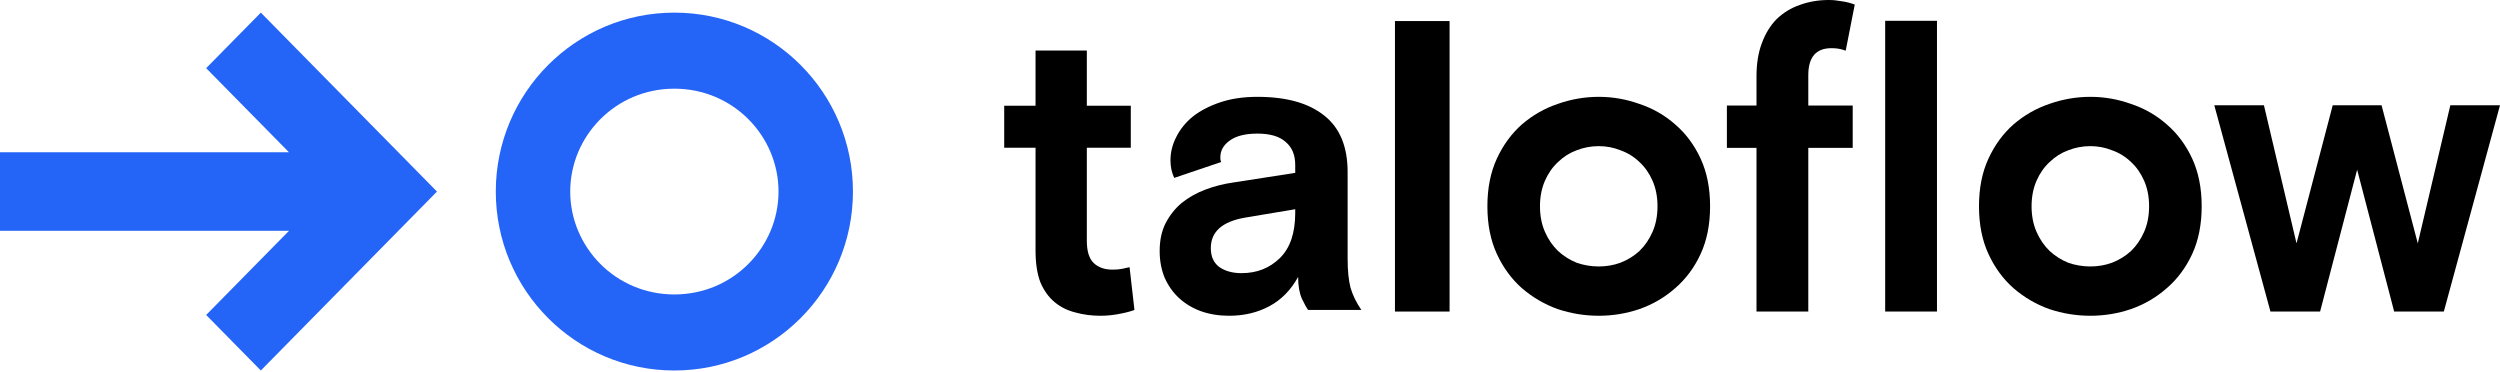 <svg width="1000" height="149" viewBox="0 0 1000 149" fill="none" xmlns="http://www.w3.org/2000/svg">
<path d="M82.465 27.265L104.331 5.052L174.79 76.625L104.331 148.198L82.465 125.986L115.616 92.311H0V60.898H115.575L82.465 27.265Z" fill="#2464F6"/>
<path fill-rule="evenodd" clip-rule="evenodd" d="M341.176 76.625C341.176 116.154 309.197 148.198 269.748 148.198C230.299 148.198 198.319 116.154 198.319 76.625C198.319 37.097 230.299 5.052 269.748 5.052C309.197 5.052 341.176 37.097 341.176 76.625ZM311.408 76.625C311.408 98.796 293.308 117.78 269.748 117.78C246.188 117.78 228.088 98.796 228.088 76.625C228.088 54.455 246.188 35.471 269.748 35.471C293.308 35.471 311.408 54.455 311.408 76.625Z" fill="#2464F6"/>
<path d="M401.681 42.285H414.217V20.209H434.732V42.285H452.316V59.089H434.732V96.321C434.732 100.495 435.655 103.461 437.5 105.218C439.345 106.975 441.842 107.854 444.989 107.854C446.509 107.854 447.811 107.744 448.897 107.524C449.982 107.304 450.959 107.085 451.828 106.865L453.782 123.999C451.936 124.658 449.765 125.207 447.269 125.646C444.881 126.086 442.493 126.305 440.105 126.305C436.632 126.305 433.321 125.866 430.173 124.987C427.026 124.219 424.258 122.846 421.87 120.868C419.482 118.892 417.582 116.256 416.171 112.961C414.869 109.556 414.217 105.328 414.217 100.276V59.089H401.681V42.285Z" fill="black"/>
<path d="M523.247 123.965C522.581 123.074 521.75 121.57 520.752 119.453C519.754 117.225 519.255 114.328 519.255 110.763C516.372 115.999 512.546 119.899 507.778 122.462C503.01 125.024 497.631 126.305 491.644 126.305C487.54 126.305 483.77 125.692 480.333 124.467C477.006 123.242 474.123 121.515 471.683 119.286C469.244 117.058 467.303 114.328 465.862 111.097C464.531 107.866 463.866 104.301 463.866 100.402C463.866 96.168 464.642 92.491 466.194 89.372C467.858 86.14 470.02 83.411 472.682 81.182C475.454 78.954 478.614 77.171 482.163 75.835C485.711 74.497 489.426 73.55 493.307 72.994L518.09 69.15V65.975C518.09 61.964 516.816 58.9 514.265 56.783C511.825 54.554 508.055 53.44 502.954 53.44C498.075 53.44 494.36 54.387 491.81 56.281C489.37 58.064 488.15 60.237 488.15 62.799C488.15 63.133 488.15 63.412 488.15 63.635C488.15 63.858 488.261 64.247 488.483 64.805L469.687 71.155C468.689 69.038 468.19 66.699 468.19 64.136C468.19 60.905 468.966 57.786 470.519 54.777C472.072 51.658 474.289 48.928 477.173 46.588C480.166 44.249 483.826 42.355 488.15 40.906C492.475 39.458 497.41 38.734 502.954 38.734C514.598 38.734 523.524 41.24 529.734 46.254C535.944 51.156 539.048 58.677 539.048 68.816V103.41C539.048 108.201 539.437 112.1 540.213 115.108C541.1 118.117 542.542 121.069 544.538 123.965H523.247ZM496.633 109.259C502.733 109.259 507.833 107.254 511.936 103.243C516.039 99.231 518.09 93.216 518.09 85.193V83.689L498.131 87.032C488.927 88.592 484.325 92.658 484.325 99.231C484.325 102.574 485.433 105.081 487.651 106.752C489.98 108.423 492.974 109.259 496.633 109.259Z" fill="black"/>
<path d="M557.983 8.42H579.832V124.621H557.983V8.42Z" fill="black"/>
<path d="M684.034 82.52C684.034 89.761 682.778 96.112 680.255 101.571C677.738 107.031 674.34 111.599 670.066 115.275C665.902 118.952 661.138 121.737 655.768 123.631C650.508 125.414 645.083 126.305 639.499 126.305C633.908 126.305 628.428 125.414 623.064 123.631C617.804 121.737 613.034 118.952 608.766 115.275C604.602 111.599 601.259 107.031 598.736 101.571C596.219 96.112 594.958 89.761 594.958 82.52C594.958 75.277 596.219 68.927 598.736 63.468C601.259 58.008 604.602 53.44 608.766 49.764C613.034 46.087 617.804 43.357 623.064 41.575C628.428 39.681 633.908 38.734 639.499 38.734C645.083 38.734 650.508 39.681 655.768 41.575C661.138 43.357 665.902 46.087 670.066 49.764C674.34 53.44 677.738 58.008 680.255 63.468C682.778 68.927 684.034 75.277 684.034 82.52ZM639.499 106.585C642.566 106.585 645.469 106.083 648.206 105.081C651.054 103.967 653.576 102.407 655.768 100.402C657.96 98.284 659.712 95.722 661.028 92.714C662.344 89.706 663 86.307 663 82.52C663 78.731 662.344 75.334 661.028 72.325C659.712 69.317 657.96 66.81 655.768 64.805C653.576 62.688 651.054 61.128 648.206 60.125C645.469 59.011 642.566 58.454 639.499 58.454C636.431 58.454 633.473 59.011 630.62 60.125C627.883 61.128 625.415 62.688 623.223 64.805C621.037 66.81 619.28 69.317 617.969 72.325C616.653 75.334 615.992 78.731 615.992 82.52C615.992 86.307 616.653 89.706 617.969 92.714C619.28 95.722 621.037 98.284 623.223 100.402C625.415 102.407 627.883 103.967 630.62 105.081C633.473 106.083 636.431 106.585 639.499 106.585Z" fill="black"/>
<path d="M690.756 42.205H702.599V30.574C702.599 25.478 703.31 21.047 704.737 17.281C706.159 13.404 708.137 10.191 710.656 7.643C713.29 5.096 716.359 3.212 719.864 1.994C723.485 0.665 727.375 0 731.541 0C733.184 0 734.886 0.166 736.639 0.498C738.391 0.72 740.149 1.163 741.902 1.828L738.281 20.272C737.074 19.829 736.033 19.552 735.157 19.441C734.391 19.33 733.514 19.275 732.528 19.275C726.389 19.275 723.319 22.875 723.319 30.075V42.205H741.081V59.154H723.319V124.621H702.599V59.154H690.756V42.205ZM754.069 8.308H774.79V124.621H754.069V8.308Z" fill="black"/>
<path d="M880.672 82.52C880.672 89.761 879.411 96.112 876.894 101.571C874.371 107.031 870.979 111.599 866.705 115.275C862.541 118.952 857.771 121.737 852.407 123.631C847.147 125.414 841.722 126.305 836.132 126.305C830.547 126.305 825.067 125.414 819.697 123.631C814.437 121.737 809.673 118.952 805.399 115.275C801.235 111.599 797.892 107.031 795.375 101.571C792.852 96.112 791.597 89.761 791.597 82.52C791.597 75.277 792.852 68.927 795.375 63.468C797.892 58.008 801.235 53.44 805.399 49.764C809.673 46.087 814.437 43.357 819.697 41.575C825.067 39.681 830.547 38.734 836.132 38.734C841.722 38.734 847.147 39.681 852.407 41.575C857.771 43.357 862.541 46.087 866.705 49.764C870.979 53.44 874.371 58.008 876.894 63.468C879.411 68.927 880.672 75.277 880.672 82.52ZM836.132 106.585C839.199 106.585 842.108 106.083 844.845 105.081C847.692 103.967 850.215 102.407 852.407 100.402C854.593 98.284 856.35 95.722 857.661 92.714C858.977 89.706 859.638 86.307 859.638 82.52C859.638 78.731 858.977 75.334 857.661 72.325C856.35 69.317 854.593 66.81 852.407 64.805C850.215 62.688 847.692 61.128 844.845 60.125C842.108 59.011 839.199 58.454 836.132 58.454C833.064 58.454 830.106 59.011 827.259 60.125C824.521 61.128 822.054 62.688 819.862 64.805C817.67 66.81 815.919 69.317 814.602 72.325C813.286 75.334 812.63 78.731 812.63 82.52C812.63 86.307 813.286 89.706 814.602 92.714C815.919 95.722 817.67 98.284 819.862 100.402C822.054 102.407 824.521 103.967 827.259 105.081C830.106 106.083 833.064 106.585 836.132 106.585Z" fill="black"/>
<path d="M967.113 97.337L980.136 42.102H1000L977.533 124.621H957.669L942.857 67.889L928.039 124.621H908.181L885.714 42.102H905.573L918.601 97.337L933.091 42.102H952.623L967.113 97.337Z" fill="black"/>
</svg>
